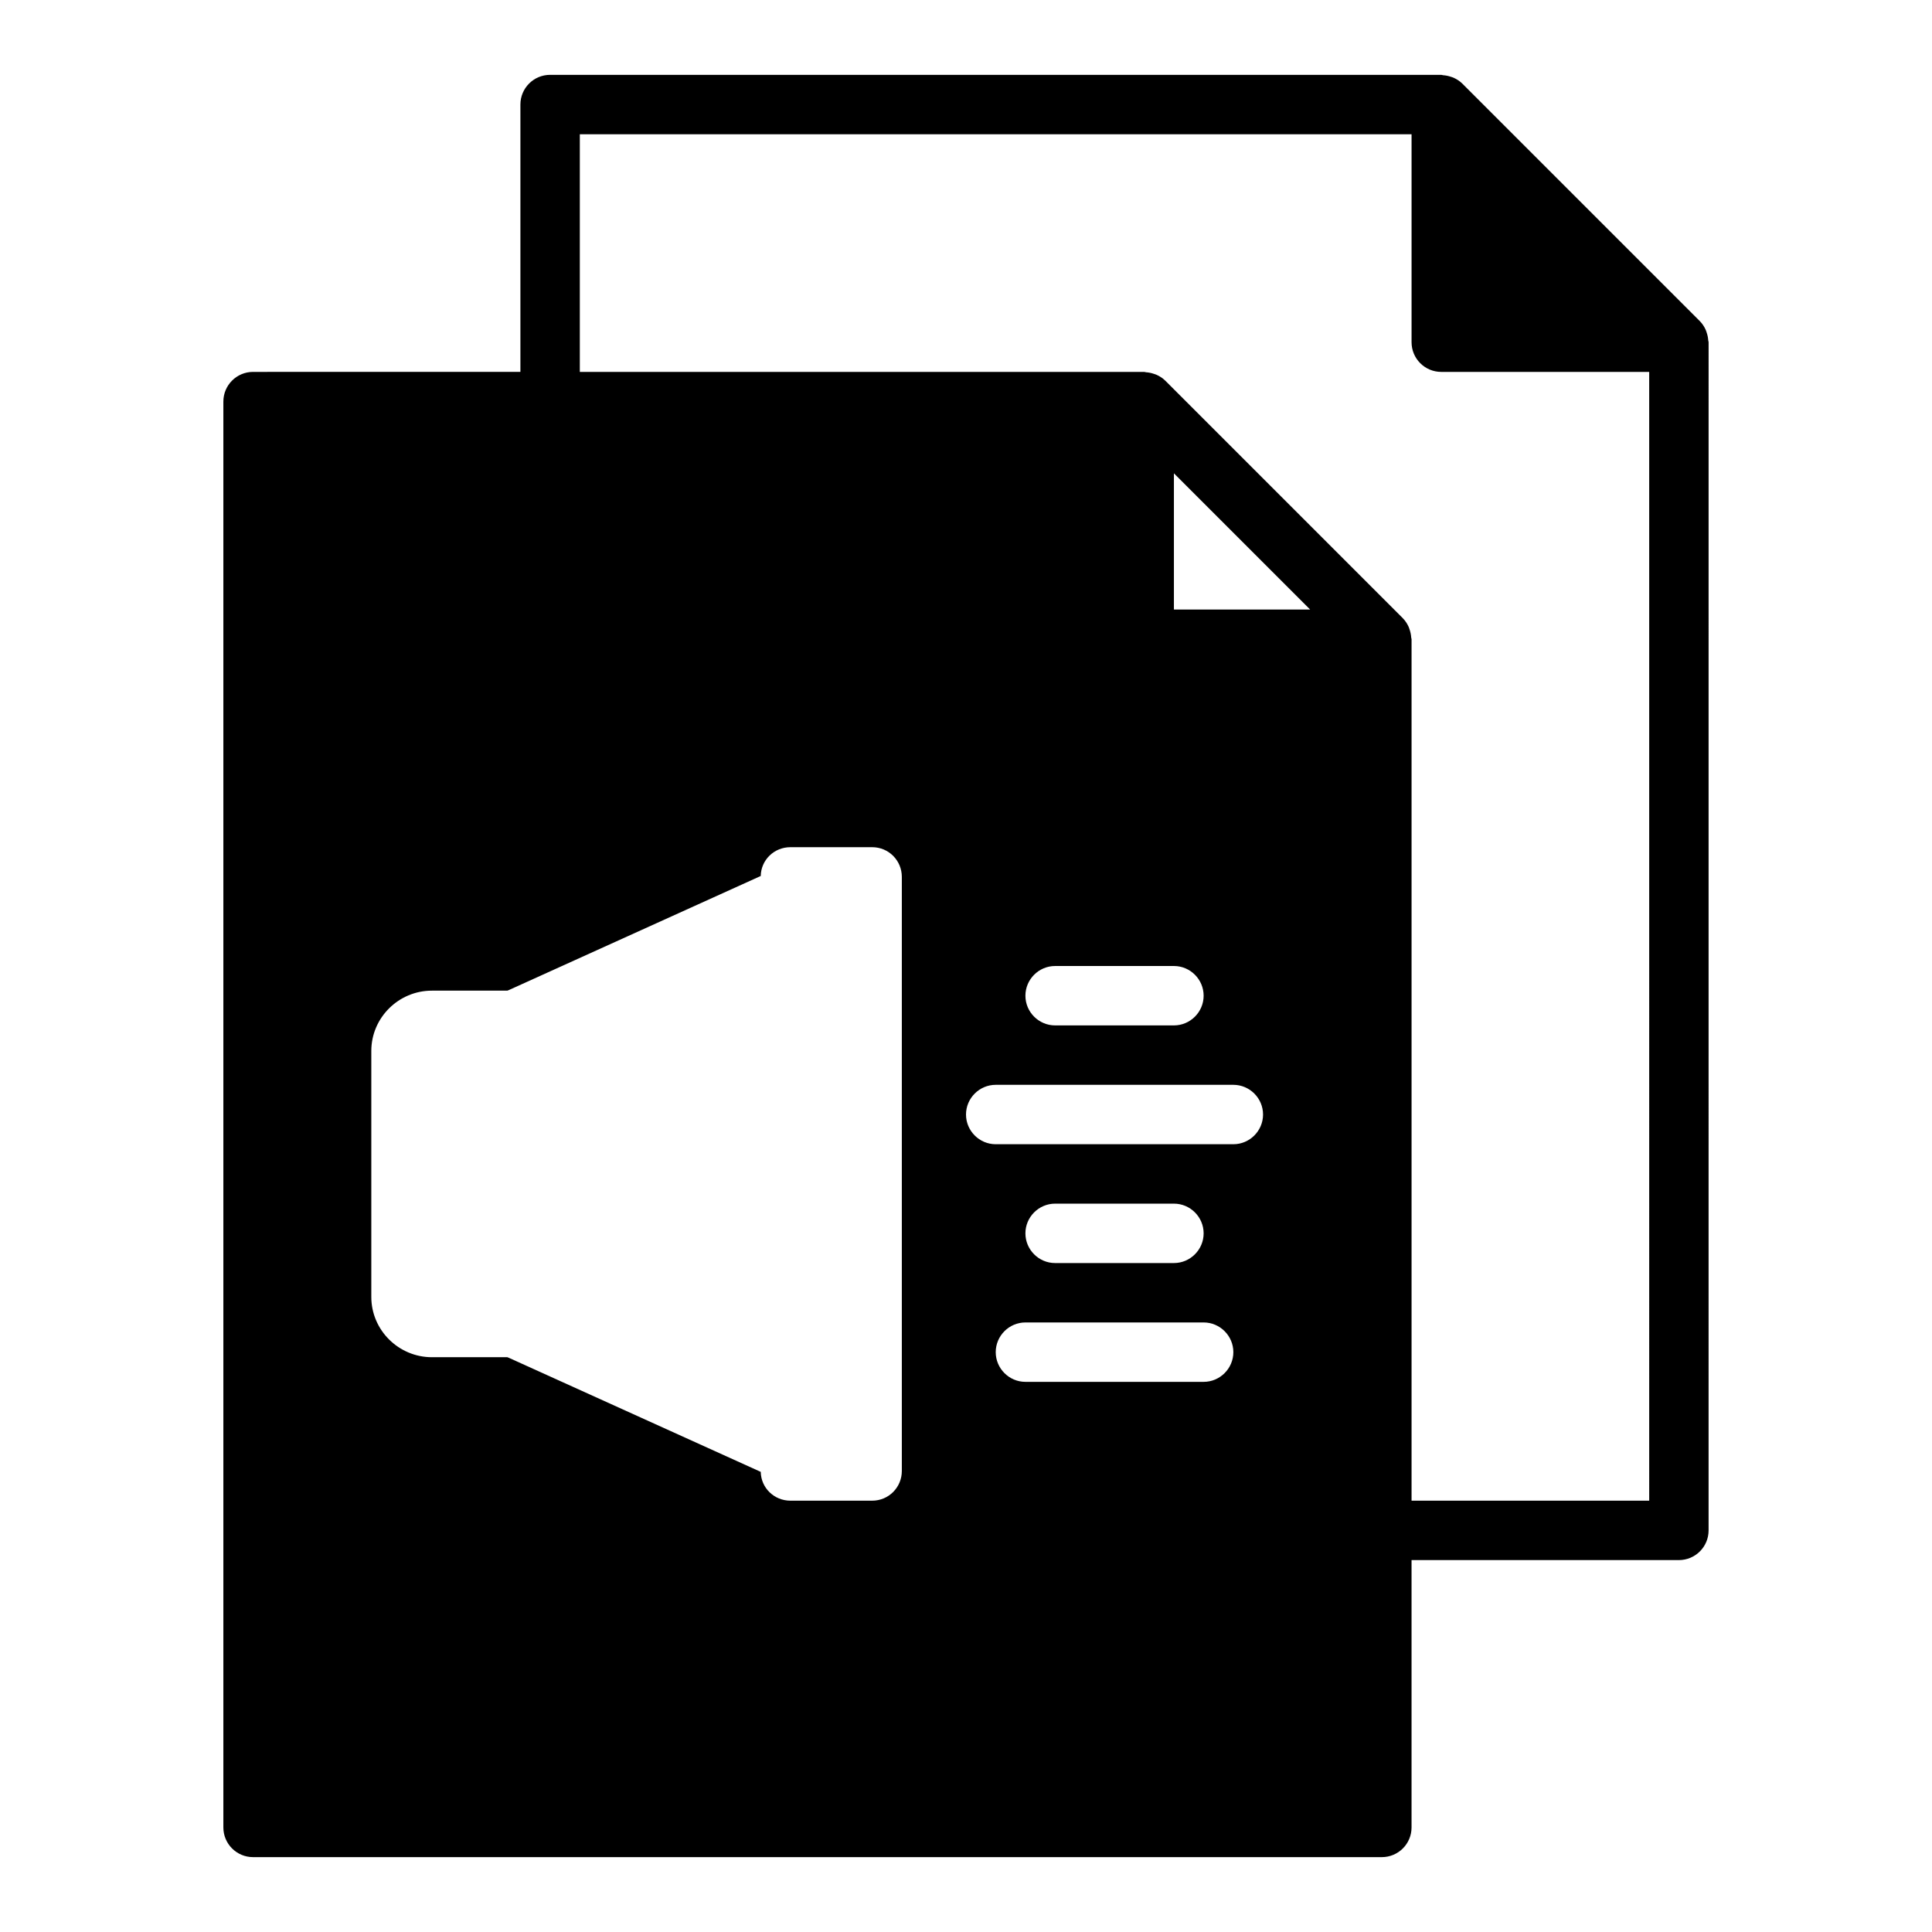 <?xml version="1.0" encoding="UTF-8"?>
<!-- Uploaded to: ICON Repo, www.svgrepo.com, Generator: ICON Repo Mixer Tools -->
<svg fill="#000000" width="800px" height="800px" version="1.1" viewBox="144 144 512 512" xmlns="http://www.w3.org/2000/svg">
 <path d="m596.7 234.21c-0.043-0.719-0.184-1.41-0.422-2.094-0.09-0.25-0.152-0.5-0.262-0.738-0.375-0.809-0.852-1.57-1.5-2.227-0.012-0.012-0.02-0.027-0.031-0.039l-62.965-62.965c-0.012-0.012-0.023-0.016-0.035-0.027-0.656-0.652-1.422-1.129-2.231-1.504-0.242-0.113-0.496-0.18-0.75-0.266-0.668-0.23-1.344-0.367-2.051-0.414-0.176-0.008-0.324-0.102-0.508-0.102h-236.16c-4.352 0-7.871 3.523-7.871 7.871v70.848l-70.848 0.004c-4.352 0-7.871 3.523-7.871 7.871v377.86c0 4.348 3.519 7.871 7.871 7.871h299.14c4.352 0 7.871-3.523 7.871-7.871v-70.848h70.848c4.352 0 7.871-3.523 7.871-7.871l0.004-314.88c0-0.172-0.086-0.312-0.098-0.477zm-141.6 35.223 36.102 36.102h-36.102zm-212.7 218.26v-65.18c0-8.816 7.242-15.98 16.059-15.98h19.996c0.156-0.078 0.238-0.078 0.395-0.156l66.754-30.23c0.074-4.25 3.539-7.633 7.871-7.633h21.648c4.41 0 7.871 3.543 7.871 7.871v157.44c0 4.328-3.465 7.871-7.871 7.871h-21.648c-4.328 0-7.793-3.387-7.871-7.637l-66.754-30.227c-0.156-0.078-0.234-0.078-0.395-0.156h-19.996c-8.816-0.004-16.059-7.168-16.059-15.984zm228.45-56.203c4.328 0 7.871 3.543 7.871 7.871s-3.543 7.871-7.871 7.871h-62.977c-4.328 0-7.871-3.543-7.871-7.871s3.543-7.871 7.871-7.871zm-55.105-23.617c0-4.328 3.543-7.871 7.871-7.871h31.488c4.328 0 7.871 3.543 7.871 7.871s-3.543 7.871-7.871 7.871h-31.488c-4.328 0-7.871-3.543-7.871-7.871zm47.234 86.59c4.328 0 7.871 3.543 7.871 7.871s-3.543 7.871-7.871 7.871h-47.23c-4.328 0-7.871-3.543-7.871-7.871s3.543-7.871 7.871-7.871zm-47.234-23.613c0-4.328 3.543-7.871 7.871-7.871h31.488c4.328 0 7.871 3.543 7.871 7.871s-3.543 7.871-7.871 7.871h-31.488c-4.328 0-7.871-3.543-7.871-7.871zm165.31 70.848h-62.977v-228.29c0-0.168-0.086-0.309-0.098-0.477-0.043-0.719-0.184-1.41-0.422-2.094-0.09-0.25-0.152-0.5-0.262-0.738-0.375-0.809-0.852-1.57-1.5-2.227-0.012-0.012-0.02-0.027-0.031-0.039l-62.965-62.965c-0.012-0.012-0.023-0.016-0.035-0.027-0.656-0.652-1.418-1.125-2.227-1.5-0.242-0.113-0.5-0.18-0.758-0.27-0.668-0.23-1.344-0.367-2.051-0.414-0.172-0.008-0.32-0.098-0.5-0.098h-149.57v-62.977h220.42v55.105c0 4.348 3.519 7.871 7.871 7.871h55.105z"/>
</svg>